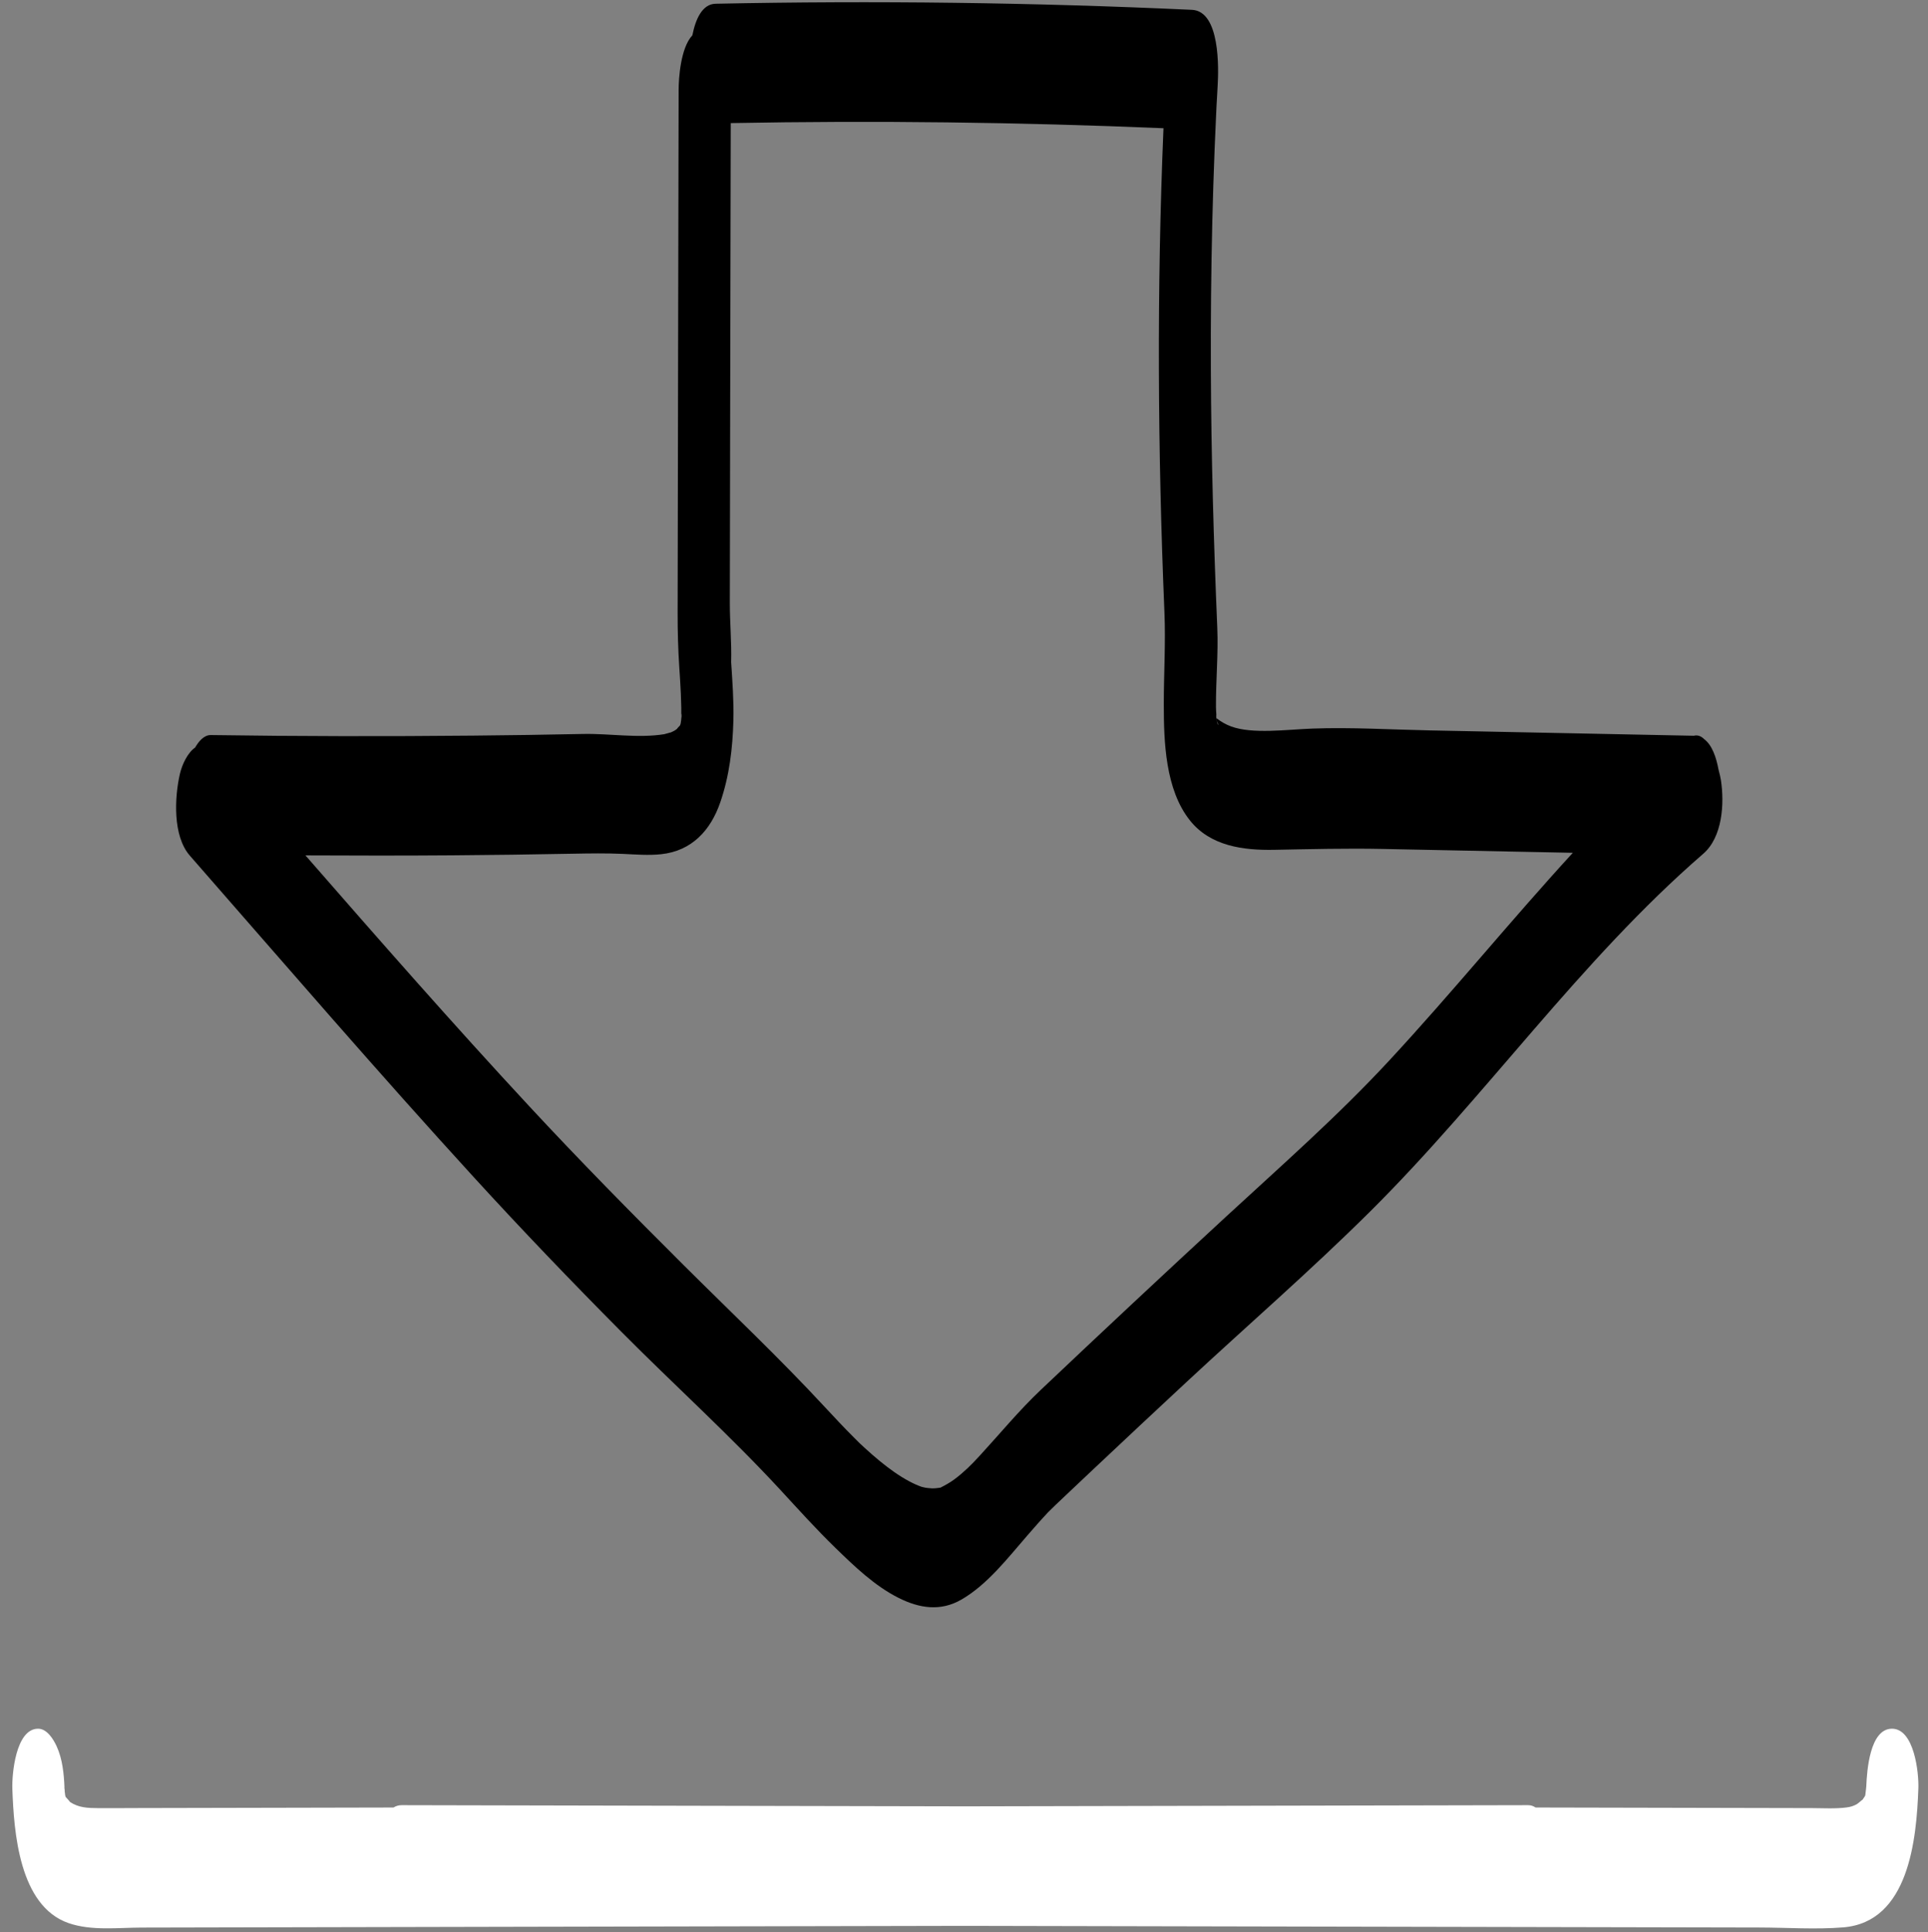 <svg xmlns="http://www.w3.org/2000/svg" xmlns:xlink="http://www.w3.org/1999/xlink" xmlns:serif="http://www.serif.com/" width="100%" height="100%" viewBox="0 0 500 501" xml:space="preserve" style="fill-rule:evenodd;clip-rule:evenodd;stroke-linejoin:round;stroke-miterlimit:2;">
    <rect x="0" y="0" width="500" height="501" fill="#808080" stroke="none"/>
    <g id="Artboard1" transform="matrix(1,0,0,1,-1.651,0)">
        <rect x="1.651" y="0" width="499.092" height="500.005" style="fill:none;"></rect>
        <g>
            <g transform="matrix(2.764,0,0,2.764,4.841,-14.213)">
                <path d="M41.299,85.388C45.064,85.359 48.829,85.312 52.594,85.237C54.165,85.206 55.725,85.183 57.296,85.253C58.489,85.308 59.702,85.411 60.893,85.282C63.741,84.973 65.516,83.064 66.426,80.42C67.286,77.918 67.587,75.357 67.657,72.722C67.68,71.817 67.657,70.911 67.613,70.007C67.593,69.584 67.568,69.161 67.542,68.738C67.529,68.528 67.515,68.319 67.502,68.109C67.468,67.612 67.436,67.114 67.403,66.618C67.418,66.837 67.432,67.057 67.447,67.276C67.499,65.416 67.318,63.515 67.322,61.648C67.326,59.498 67.33,57.348 67.334,55.197C67.342,50.98 67.349,46.763 67.357,42.544C67.373,33.927 67.389,25.309 67.409,16.691C80.945,16.438 94.485,16.604 108.011,17.173C107.376,32.308 107.469,47.456 108.1,62.596C108.22,65.473 108.04,68.316 108.04,71.193C108.039,74.734 108.179,79.223 110.503,82.127C112.429,84.532 115.508,84.927 118.404,84.872C121.81,84.808 125.178,84.721 128.589,84.79C134.532,84.91 140.475,85.03 146.417,85.152C140.556,91.543 135.07,98.301 129.181,104.655C124.357,109.86 119.039,114.53 113.827,119.338C108.016,124.699 102.24,130.1 96.501,135.539C94.469,137.464 92.717,139.596 90.828,141.653C90.593,141.908 90.357,142.161 90.117,142.41C90.135,142.391 89.694,142.822 89.64,142.88C89.228,143.263 88.802,143.635 88.346,143.967C87.957,144.249 87.553,144.475 87.126,144.691C87.107,144.701 87.105,144.704 87.093,144.712C87.088,144.712 87.087,144.712 87.081,144.713C86.816,144.751 86.563,144.785 86.296,144.78C86.087,144.776 85.887,144.741 85.68,144.719C85.63,144.715 85.417,144.659 85.314,144.635C84.917,144.495 84.529,144.316 84.158,144.118C83.168,143.591 82.255,142.92 81.387,142.211C80.907,141.817 80.439,141.407 79.981,140.987C79.462,140.512 79.556,140.599 78.943,139.985C78.032,139.074 77.149,138.135 76.274,137.19C71.999,132.569 67.426,128.257 62.967,123.814C58.063,118.928 53.205,113.998 48.497,108.923C41.346,101.217 34.414,93.316 27.505,85.394C32.102,85.418 36.7,85.422 41.299,85.388ZM62.801,72.072C62.837,72.234 62.808,72.424 62.774,72.613C62.78,72.499 62.789,72.324 62.801,72.072ZM112.851,72.384C112.849,72.381 112.847,72.379 112.845,72.377C112.828,72.331 112.815,72.291 112.789,72.226C112.815,72.291 112.829,72.327 112.851,72.384ZM112.931,72.468C112.93,72.468 112.93,72.468 112.93,72.467C112.919,72.439 112.908,72.406 112.9,72.384C112.912,72.417 112.919,72.437 112.931,72.468ZM112.981,72.715C112.977,72.756 112.976,72.78 112.972,72.824C112.976,72.782 112.97,72.737 112.972,72.694C112.975,72.702 112.977,72.707 112.981,72.715ZM112.993,72.542C112.991,72.568 112.989,72.595 112.987,72.622C113.279,73.422 113.102,73.194 113.009,72.785C113.147,73.121 113.074,72.881 112.987,72.628C112.987,72.636 112.986,72.643 112.986,72.651C112.983,72.632 112.978,72.614 112.976,72.595C112.974,72.591 112.973,72.587 112.971,72.582L112.971,72.577C112.972,72.58 112.973,72.583 112.974,72.585C112.972,72.569 112.973,72.551 112.971,72.533L112.971,72.524C112.979,72.529 112.987,72.536 112.993,72.542ZM43.335,115.625C47.826,120.537 52.429,125.335 57.117,130.059C62.052,135.032 67.293,139.76 72.048,144.905C73.752,146.75 75.431,148.618 77.234,150.368C79.022,152.103 80.908,153.926 83.158,155.056C85.111,156.037 87.092,156.344 89.048,155.216C91.479,153.813 93.385,151.335 95.201,149.243C95.853,148.491 96.508,147.743 97.189,147.018C97.271,146.947 97.851,146.368 97.879,146.342C98.238,146.001 98.598,145.66 98.959,145.319C99.799,144.524 100.64,143.73 101.482,142.937C104.36,140.225 107.247,137.522 110.144,134.829C115.878,129.497 121.818,124.348 127.374,118.832C138.232,108.053 147.058,95.286 158.653,85.244C160.459,83.68 160.65,80.552 160.314,78.336C160.285,78.15 160.206,77.778 160.086,77.338C159.877,76.199 159.484,75.044 158.754,74.499C158.463,74.207 158.134,74.073 157.774,74.171C149.51,74.003 141.247,73.835 132.984,73.668C129.328,73.594 125.638,73.363 121.986,73.497C119.589,73.585 116.35,74.04 114.342,73.291C113.857,73.111 113.401,72.851 112.994,72.529L112.994,72.53C112.993,72.529 112.992,72.528 112.991,72.528C112.985,72.523 112.978,72.519 112.971,72.513L112.971,72.507C112.97,72.507 112.97,72.506 112.969,72.505C112.961,72.386 112.962,72.265 112.97,72.161C112.956,71.937 112.938,71.712 112.936,71.496C112.916,69.009 113.163,66.527 113.059,64.04C112.719,55.972 112.488,47.9 112.456,39.823C112.438,35.206 112.48,30.588 112.591,25.972C112.647,23.665 112.72,21.359 112.812,19.054C112.858,17.902 112.908,16.75 112.963,15.599C112.969,15.483 113.005,14.702 113.009,14.61C113.007,14.647 113.001,14.792 112.987,15.116C113.016,14.459 113.058,13.802 113.095,13.145C113.183,11.616 113.347,6.188 110.685,6.065C95.795,5.376 80.886,5.187 65.984,5.494C64.722,5.521 64.1,6.972 63.808,8.455C62.692,9.645 62.523,12.53 62.52,13.552C62.481,29.927 62.457,46.301 62.426,62.675C62.422,64.364 62.469,66.039 62.579,67.726C62.598,68.022 62.618,68.318 62.637,68.614C62.629,68.479 62.635,68.599 62.66,68.985C62.683,69.407 62.71,69.829 62.728,70.253C62.747,70.674 62.761,71.095 62.768,71.516C62.772,71.792 62.773,72.07 62.769,72.347C62.765,72.499 62.762,72.609 62.761,72.678C62.741,72.792 62.721,72.903 62.713,73.005L62.713,73.006C62.693,73.068 62.679,73.116 62.667,73.159C62.657,73.18 62.648,73.196 62.64,73.212C62.532,73.323 62.367,73.497 62.384,73.507C62.312,73.561 62.245,73.621 62.167,73.669C62.043,73.745 61.91,73.801 61.779,73.861C61.751,73.851 61.281,74.007 61.168,74.025C58.697,74.42 56.042,73.95 53.547,74.003C50.107,74.076 46.668,74.125 43.227,74.157C35.028,74.236 26.828,74.226 18.63,74.105C17.98,74.095 17.478,74.711 17.154,75.278C16.453,75.757 15.93,76.863 15.725,77.753C15.223,79.928 15.038,83.566 16.658,85.417C25.504,95.528 34.269,105.71 43.335,115.625Z" style="#fff;fill-rule:nonzero;"></path>
            </g>
            <g transform="matrix(2.764,0,0,2.764,4.841,-14.213)">
                <path d="M173.844,173.693C173.843,173.698 173.841,173.699 173.84,173.704C173.841,173.7 173.842,173.697 173.844,173.693ZM5.072,174.01C5.087,174.063 5.088,174.069 5.072,174.01ZM4.919,173.394C4.884,173.257 4.856,173.135 4.86,173.134C4.871,173.132 4.895,173.257 4.919,173.394ZM176.352,167.329C174.28,167.344 174.013,171.263 173.952,172.75C173.945,172.809 173.938,172.88 173.929,172.977C173.909,173.173 173.88,173.368 173.86,173.563C173.852,173.586 173.849,173.594 173.84,173.62C173.837,173.629 173.83,173.643 173.822,173.662C173.764,173.743 173.668,173.888 173.602,173.989C173.575,173.981 173.21,174.327 173.06,174.411C172.746,174.584 172.475,174.666 172.118,174.714C171.041,174.855 169.919,174.779 168.836,174.777C164.128,174.766 159.419,174.757 154.711,174.747C150.782,174.739 146.854,174.731 142.924,174.722C142.722,174.589 142.495,174.501 142.23,174.502C124.611,174.539 106.991,174.575 89.373,174.612C82.414,174.597 75.455,174.583 68.496,174.569C57.842,174.547 47.187,174.524 36.533,174.502C36.243,174.501 35.989,174.585 35.762,174.723C33.062,174.728 30.362,174.734 27.661,174.74C22.385,174.751 17.11,174.761 11.835,174.773C10.576,174.776 9.316,174.788 8.057,174.78C7.068,174.774 6.227,174.745 5.402,174.196C5.431,174.185 5.174,173.923 5.001,173.723C4.99,173.682 4.977,173.63 4.962,173.569C4.954,173.498 4.943,173.408 4.929,173.286C4.91,173.118 4.91,172.937 4.876,172.772C4.884,172.814 4.888,172.836 4.896,172.874C4.847,171.577 4.709,170.155 4.153,168.96C3.858,168.324 3.26,167.323 2.411,167.329C0.305,167.344 -0.042,171.66 0.004,172.953C0.149,177.011 0.637,183.966 5.289,185.57C7.433,186.309 9.921,185.99 12.152,185.985C14.625,185.979 17.096,185.974 19.569,185.969C29.471,185.948 39.374,185.928 49.276,185.907C62.674,185.88 76.072,185.852 89.469,185.825C91.661,185.829 93.852,185.834 96.043,185.839C115.946,185.88 135.849,185.921 155.752,185.962C158.469,185.967 161.186,185.973 163.903,185.979C166.511,185.984 169.196,186.178 171.796,185.966C177.95,185.46 178.667,177.711 178.839,172.919C178.89,171.492 178.461,167.314 176.352,167.329Z" style="fill:#fff;fill-rule:nonzero;"></path>
            </g>
        </g>
    </g>
</svg>